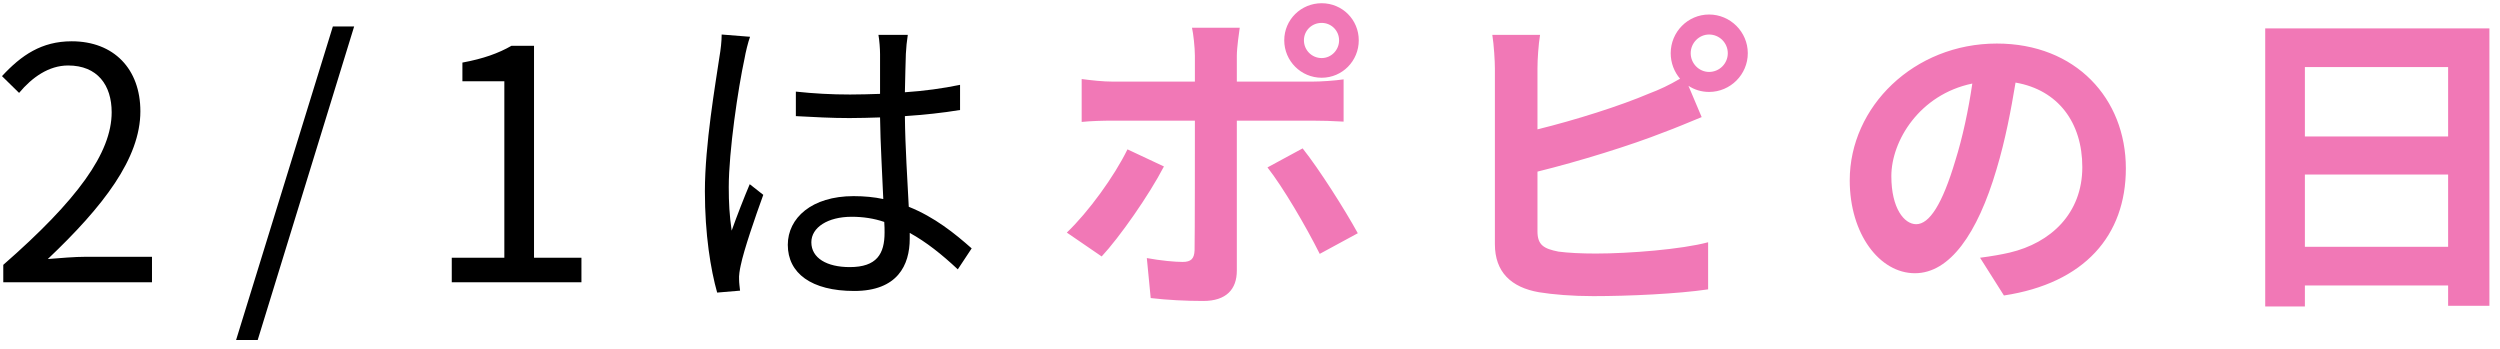 <svg width="186" height="26" viewBox="0 0 186 26" fill="none" xmlns="http://www.w3.org/2000/svg">
<path d="M0.244 21H11.308V19.104H6.436C5.548 19.104 4.468 19.2 3.556 19.272C7.684 15.36 10.444 11.784 10.444 8.28C10.444 5.136 8.476 3.072 5.332 3.072C3.1 3.072 1.588 4.104 0.148 5.664L1.42 6.912C2.38 5.76 3.628 4.872 5.068 4.872C7.252 4.872 8.308 6.336 8.308 8.352C8.308 11.376 5.764 14.88 0.244 19.704V21ZM17.565 25.296H19.173L26.349 1.968H24.765L17.565 25.296ZM33.611 21H43.259V19.176H39.731V3.408H38.051C37.091 3.96 35.963 4.368 34.403 4.656V6.048H37.523V19.176H33.611V21ZM53.692 2.568C53.692 3.072 53.62 3.696 53.524 4.248C53.236 6.216 52.444 10.752 52.444 14.232C52.444 17.448 52.876 20.064 53.356 21.768L55.06 21.624C55.036 21.384 54.988 21.048 54.988 20.808C54.964 20.52 55.036 20.064 55.108 19.752C55.348 18.576 56.188 16.152 56.788 14.496L55.78 13.704C55.372 14.664 54.82 16.08 54.436 17.16C54.268 16.008 54.22 15.072 54.22 13.92C54.22 11.256 54.916 6.552 55.396 4.344C55.468 3.912 55.66 3.12 55.804 2.736L53.692 2.568ZM65.812 17.304C65.812 18.888 65.236 19.872 63.22 19.872C61.516 19.872 60.364 19.2 60.364 18.024C60.364 16.92 61.588 16.128 63.364 16.128C64.204 16.128 65.02 16.248 65.788 16.512C65.812 16.8 65.812 17.088 65.812 17.304ZM72.292 18.48C71.044 17.376 69.532 16.152 67.612 15.384C67.516 13.392 67.348 11.016 67.324 8.64C68.74 8.544 70.132 8.4 71.428 8.184V6.312C70.156 6.576 68.764 6.768 67.324 6.864C67.348 5.76 67.372 4.656 67.396 4.008C67.42 3.528 67.468 3.048 67.54 2.592H65.356C65.428 3 65.476 3.624 65.476 4.032V6.984C64.732 7.008 63.988 7.032 63.244 7.032C61.852 7.032 60.556 6.96 59.212 6.816V8.64C60.604 8.712 61.852 8.784 63.196 8.784C63.964 8.784 64.708 8.76 65.476 8.736C65.5 10.704 65.644 12.984 65.716 14.808C65.044 14.664 64.3 14.592 63.508 14.592C60.388 14.592 58.612 16.224 58.612 18.216C58.612 20.328 60.364 21.648 63.556 21.648C66.772 21.648 67.684 19.728 67.684 17.76V17.328C68.908 18 70.084 18.936 71.26 20.04L72.292 18.48Z" fill="black"/>
<path d="M98.332 1.704C99.052 1.704 99.628 2.28 99.628 3C99.628 3.72 99.052 4.32 98.332 4.32C97.588 4.32 97.012 3.72 97.012 3C97.012 2.28 97.588 1.704 98.332 1.704ZM98.332 5.784C99.868 5.784 101.092 4.536 101.092 3C101.092 1.464 99.868 0.24 98.332 0.24C96.796 0.24 95.548 1.464 95.548 3C95.548 4.536 96.796 5.784 98.332 5.784ZM83.884 11.112C82.9 13.128 80.98 15.768 79.372 17.304L81.964 19.08C83.284 17.664 85.492 14.52 86.596 12.384L83.884 11.112ZM97.636 8.976C98.284 8.976 99.22 9 99.964 9.048V5.904C99.34 6 98.284 6.072 97.612 6.072H92.02V4.152C92.02 3.552 92.188 2.4 92.236 2.064H88.684C88.78 2.472 88.9 3.528 88.9 4.152V6.072H82.804C82.06 6.072 81.196 5.976 80.476 5.88V9.072C81.148 9 82.084 8.976 82.804 8.976H88.9V9C88.9 10.128 88.9 17.736 88.876 18.624C88.852 19.248 88.612 19.488 87.988 19.488C87.412 19.488 86.356 19.392 85.324 19.2L85.612 22.176C86.836 22.32 88.228 22.392 89.524 22.392C91.228 22.392 92.02 21.528 92.02 20.136V8.976H97.636ZM94.3 12.456C95.452 13.92 97.156 16.824 98.188 18.888L101.02 17.352C100.06 15.6 98.14 12.576 96.916 11.04L94.3 12.456ZM127.156 5.352C126.412 5.352 125.788 4.728 125.788 3.96C125.788 3.192 126.412 2.568 127.156 2.568C127.924 2.568 128.548 3.192 128.548 3.96C128.548 4.728 127.924 5.352 127.156 5.352ZM114.388 5.088C114.388 4.416 114.46 3.336 114.58 2.592H111.028C111.148 3.336 111.22 4.56 111.22 5.088V18.168C111.22 20.232 112.42 21.384 114.508 21.744C115.54 21.912 116.98 22.032 118.54 22.032C121.18 22.032 124.828 21.864 127.084 21.528V18.024C125.116 18.552 121.228 18.864 118.732 18.864C117.652 18.864 116.668 18.816 115.948 18.72C114.868 18.504 114.388 18.24 114.388 17.208V12.768C117.508 12 121.372 10.8 123.796 9.84C124.588 9.552 125.668 9.096 126.604 8.712L125.62 6.384C126.052 6.672 126.58 6.84 127.156 6.84C128.74 6.84 130.036 5.544 130.036 3.96C130.036 2.376 128.74 1.08 127.156 1.08C125.572 1.08 124.3 2.376 124.3 3.96C124.3 4.68 124.564 5.352 124.996 5.856C124.18 6.336 123.46 6.672 122.692 6.96C120.556 7.872 117.22 8.928 114.388 9.624V5.088ZM142.564 16.68C141.676 16.68 140.716 15.504 140.716 13.104C140.716 10.488 142.804 7.032 146.74 6.216C146.452 8.184 146.02 10.224 145.468 11.976C144.508 15.192 143.548 16.68 142.564 16.68ZM149.092 21.984C155.092 21.072 158.164 17.52 158.164 12.528C158.164 7.344 154.444 3.24 148.564 3.24C142.396 3.24 137.62 7.944 137.62 13.416C137.62 17.424 139.852 20.328 142.468 20.328C145.06 20.328 147.124 17.4 148.54 12.6C149.212 10.368 149.62 8.16 149.956 6.144C153.148 6.696 154.924 9.144 154.924 12.432C154.924 15.888 152.572 18.072 149.524 18.792C148.9 18.936 148.228 19.056 147.316 19.176L149.092 21.984ZM171.484 18.36V12.984H182.14V18.36H171.484ZM182.14 4.992V10.152H171.484V4.992H182.14ZM168.532 2.112V22.8H171.484V21.24H182.14V22.752H185.212V2.112H168.532Z" fill="#F178B6"/>
</svg>

